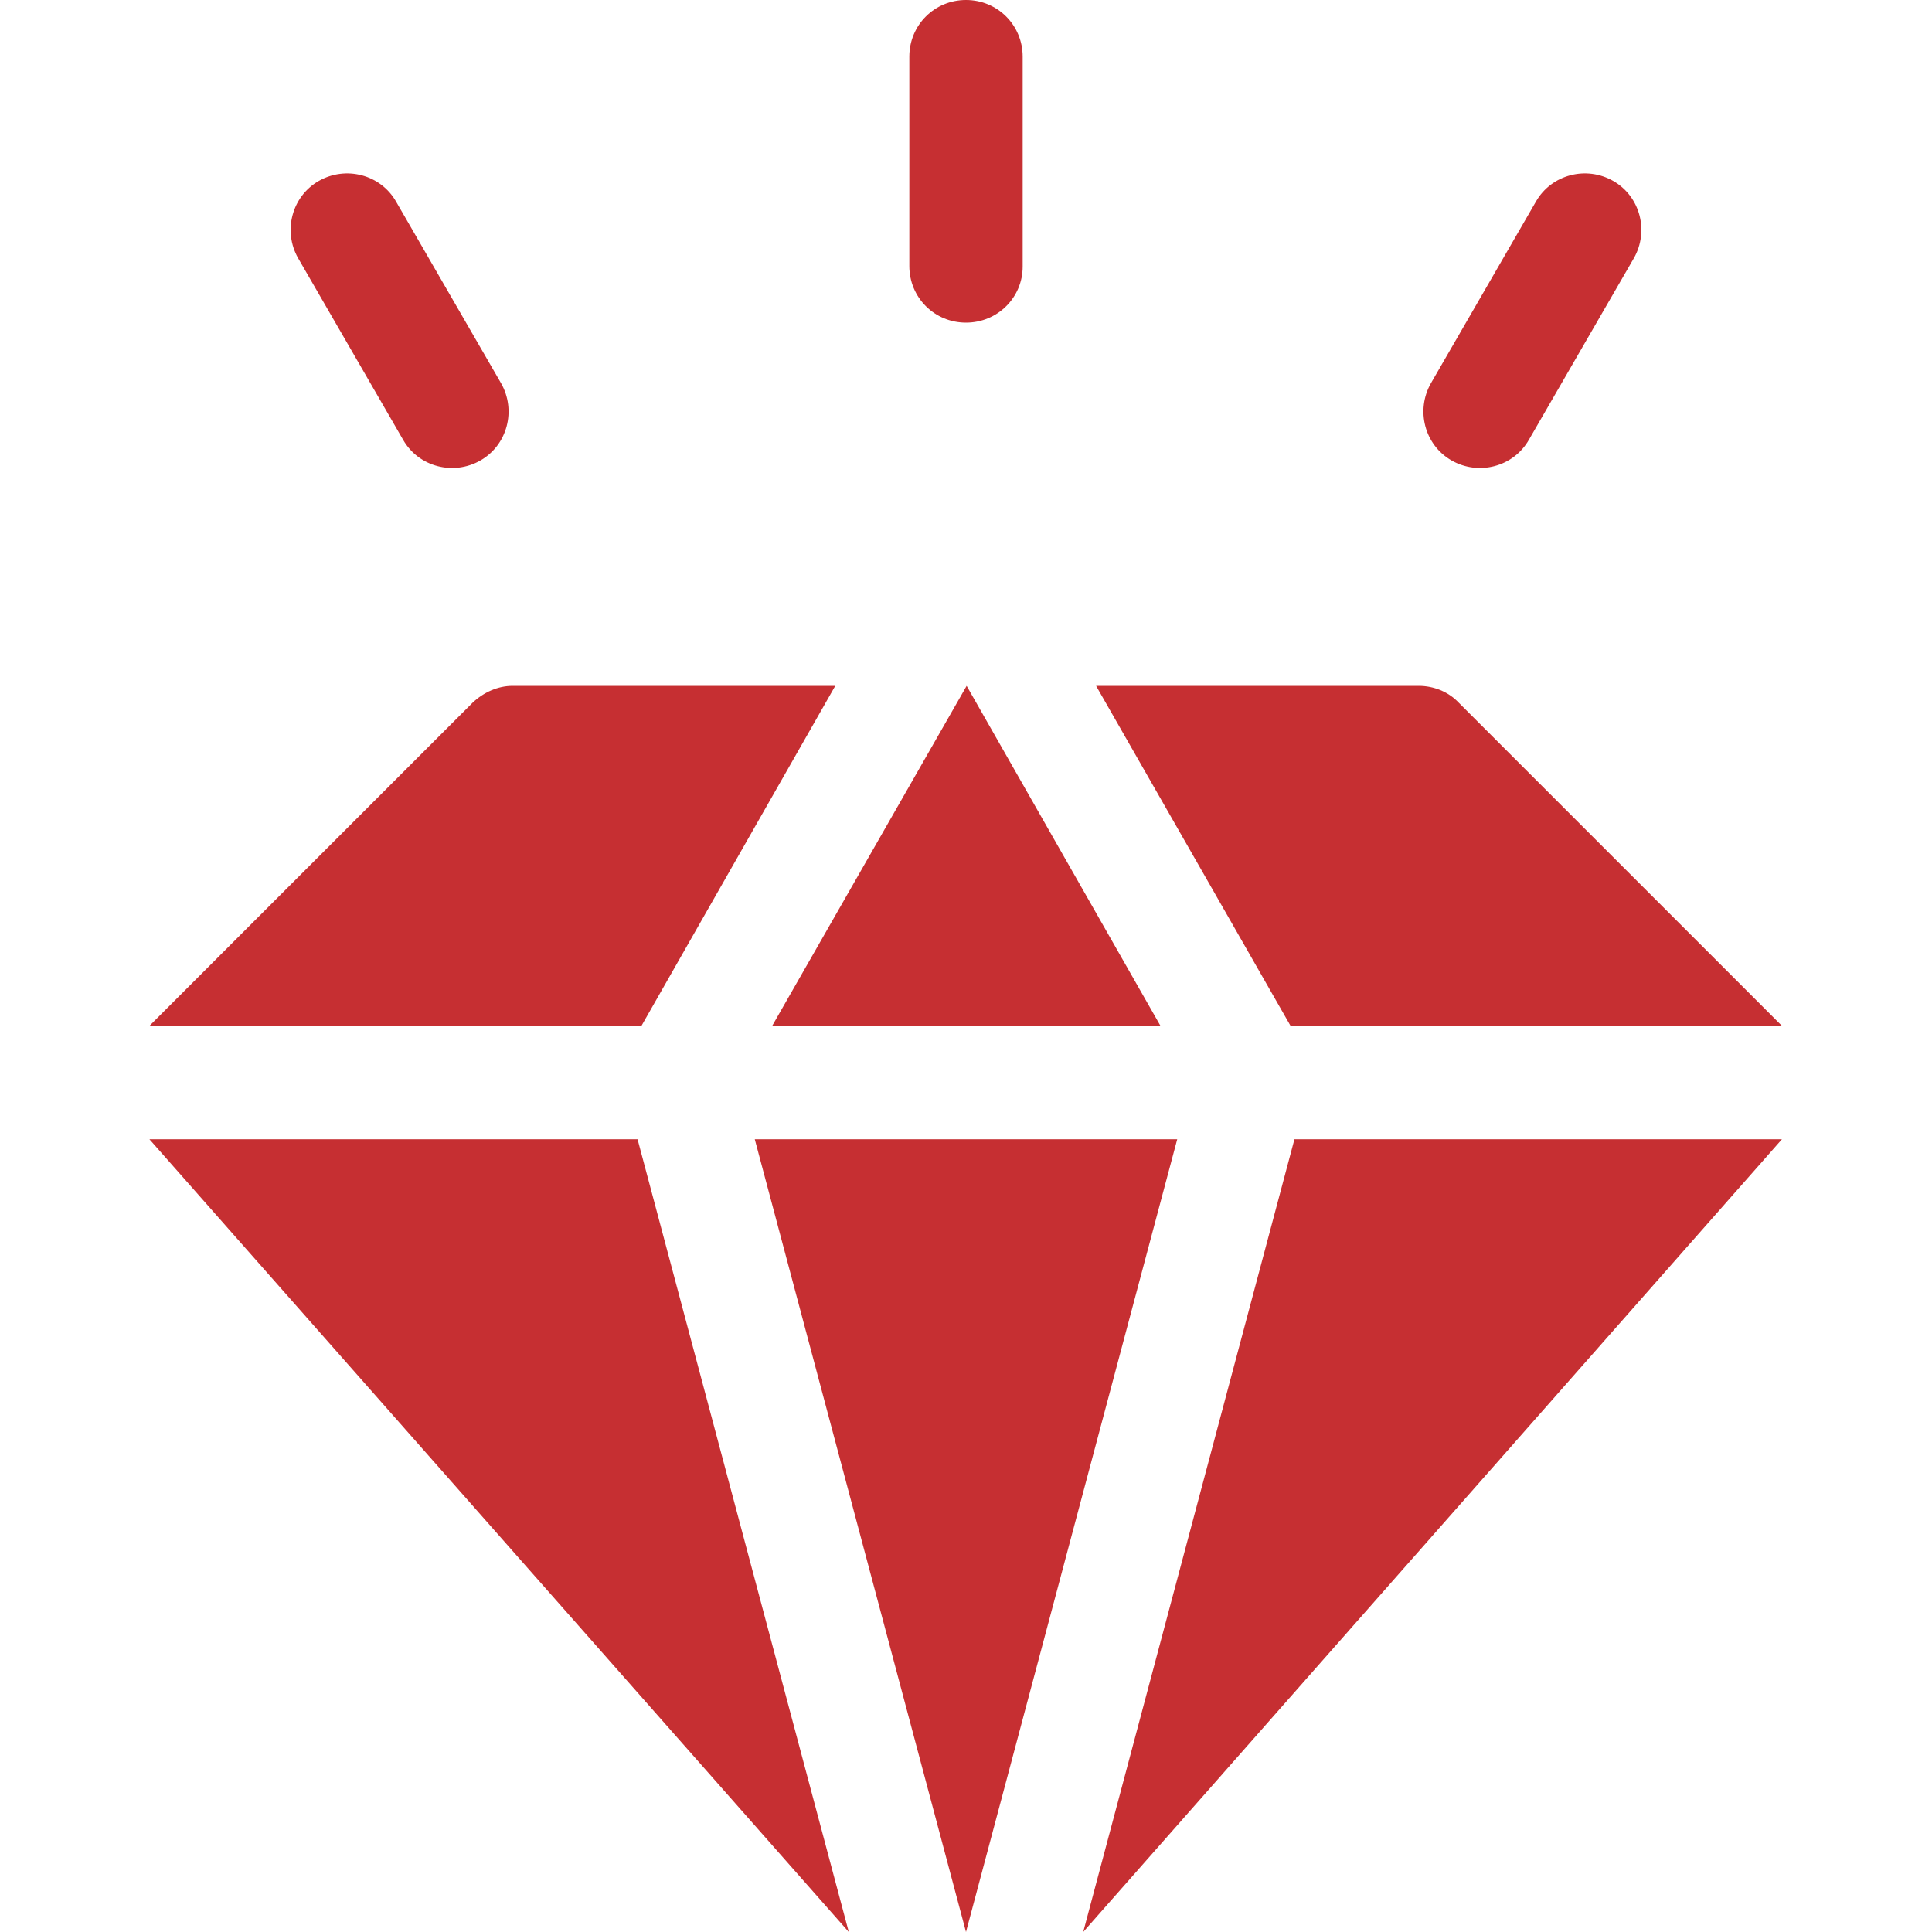 <?xml version="1.0" encoding="UTF-8"?>
<!-- Generator: Adobe Illustrator 25.2.1, SVG Export Plug-In . SVG Version: 6.00 Build 0)  -->
<svg xmlns="http://www.w3.org/2000/svg" xmlns:xlink="http://www.w3.org/1999/xlink" version="1.1" id="katman_1" x="0px" y="0px" viewBox="0 0 300 300" style="enable-background:new 0 0 300 300;" xml:space="preserve">
<style type="text/css">
	.st0{fill:#C62F32;}
</style>
<g>
	<g>
		<path class="st0" d="M99,176.9L131.8,300L23.2,176.9H99z"></path>
		<path class="st0" d="M99.6,159.3H23.2l50.2-50.2c1.7-1.6,3.9-2.6,6.2-2.6h50.1L99.6,159.3z"></path>
	</g>
	<g>
		<path class="st0" d="M180.2,159.3h-60.3l30.2-52.8L180.2,159.3z"></path>
		<path class="st0" d="M182.8,176.9L150,300l-32.8-123.1H182.8z"></path>
	</g>
	<g>
		<path class="st0" d="M200.4,159.3l-30.2-52.8h50.1c2.3,0,4.6,0.9,6.2,2.6l50.2,50.2H200.4z"></path>
		<path class="st0" d="M201,176.9h75.7L168.2,300L201,176.9z"></path>
	</g>
	<g>
		<path class="st0" d="M150,50.1c-4.9,0-8.8-3.9-8.8-8.8V8.8c0-4.9,3.9-8.8,8.8-8.8s8.8,3.9,8.8,8.8v32.6    C158.8,46.2,154.9,50.1,150,50.1z"></path>
	</g>
	<g>
		<path class="st0" d="M62.6,68.3L46.3,40.1c-2.4-4.2-1-9.6,3.2-12c4.2-2.4,9.6-1,12,3.2l16.3,28.2c2.4,4.2,1,9.6-3.2,12    C70.4,73.9,65,72.5,62.6,68.3z"></path>
	</g>
	<g>
		<path class="st0" d="M225.4,71.5c-4.2-2.4-5.6-7.8-3.2-12l16.3-28.2c2.4-4.2,7.8-5.6,12-3.2c4.2,2.4,5.6,7.8,3.2,12l-16.3,28.2    C235,72.5,229.6,73.9,225.4,71.5z"></path>
	</g>
</g>
</svg>
